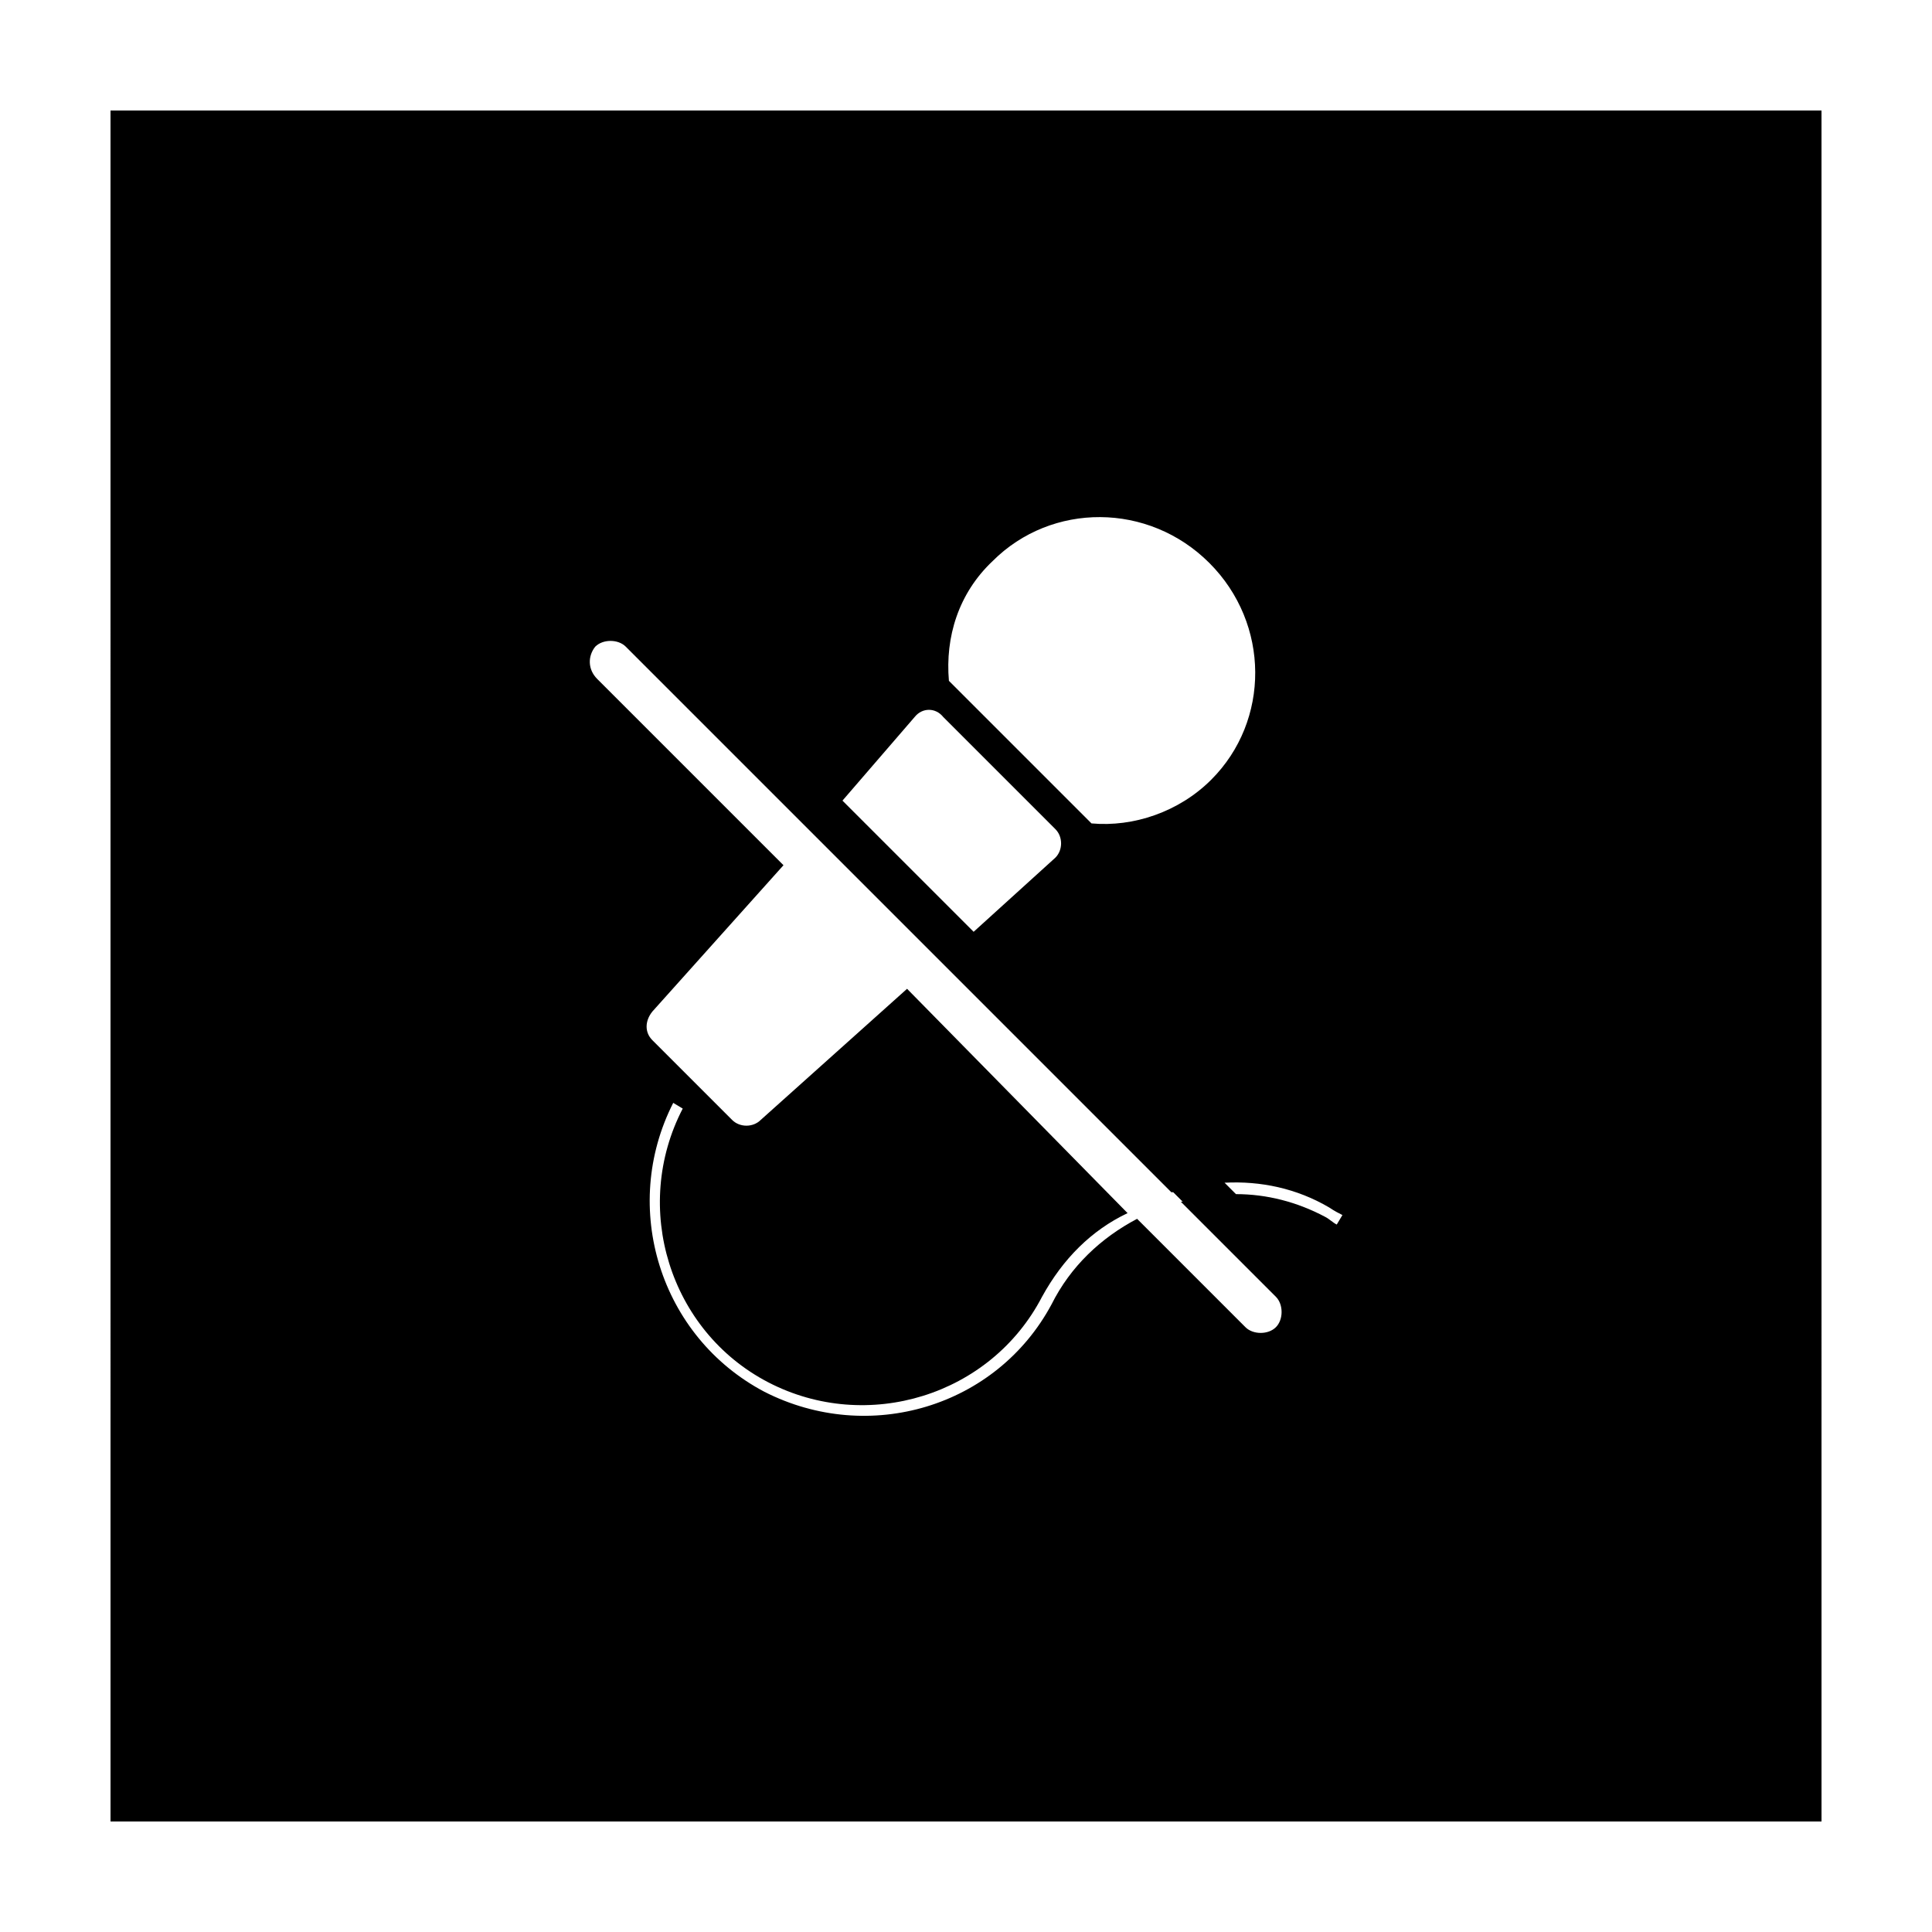 <?xml version="1.0" encoding="UTF-8"?>
<!-- Uploaded to: SVG Repo, www.svgrepo.com, Generator: SVG Repo Mixer Tools -->
<svg fill="#000000" width="800px" height="800px" version="1.1" viewBox="144 144 512 512" xmlns="http://www.w3.org/2000/svg">
 <path d="m173.29 626.71h453.43l-0.004-453.43h-453.43zm326.47-160.71-1.512 2.519c-1.008-0.504-2.016-1.512-3.023-2.016-7.559-4.031-15.617-6.047-23.68-6.047l-3.023-3.023c9.574-0.504 19.145 1.512 27.711 6.551 1.512 1.008 2.519 1.512 3.527 2.016zm-92.703-173.31c15.617-15.617 41.312-15.617 57.434 0.504 16.125 16.121 16.125 41.816 0.504 57.434-8.566 8.566-20.656 12.594-31.738 11.586l-37.785-37.785c-1.008-11.586 2.519-23.176 11.586-31.738zm-20.656 41.312c2.016-2.519 5.543-2.519 7.559 0l29.727 29.727c2.016 2.016 2.016 5.543 0 7.559l-21.664 19.648-34.762-34.762zm-84.641-18.641c2.016-2.016 6.047-2.016 8.062 0l144.59 144.59h0.504l2.519 2.519h-0.504l25.191 25.191c2.016 2.016 2.016 6.047 0 8.062-2.016 2.016-6.047 2.016-8.062 0l-28.719-28.723c-9.574 5.039-17.633 12.594-22.672 22.672-14.609 27.207-48.367 37.281-76.074 23.176-27.711-14.609-38.289-48.871-24.184-76.578l2.519 1.512c-13.602 26.199-3.527 58.945 22.672 72.547 26.199 13.602 58.945 3.527 72.547-22.672 5.543-10.078 13.098-17.633 22.672-22.168l-58.441-59.449-38.793 34.762c-2.016 2.016-5.543 2.016-7.559 0l-21.16-21.16c-2.016-2.016-2.016-5.039 0-7.559l34.762-38.793-49.375-49.375c-2.512-2.516-2.512-6.039-0.5-8.559z"/>
</svg>